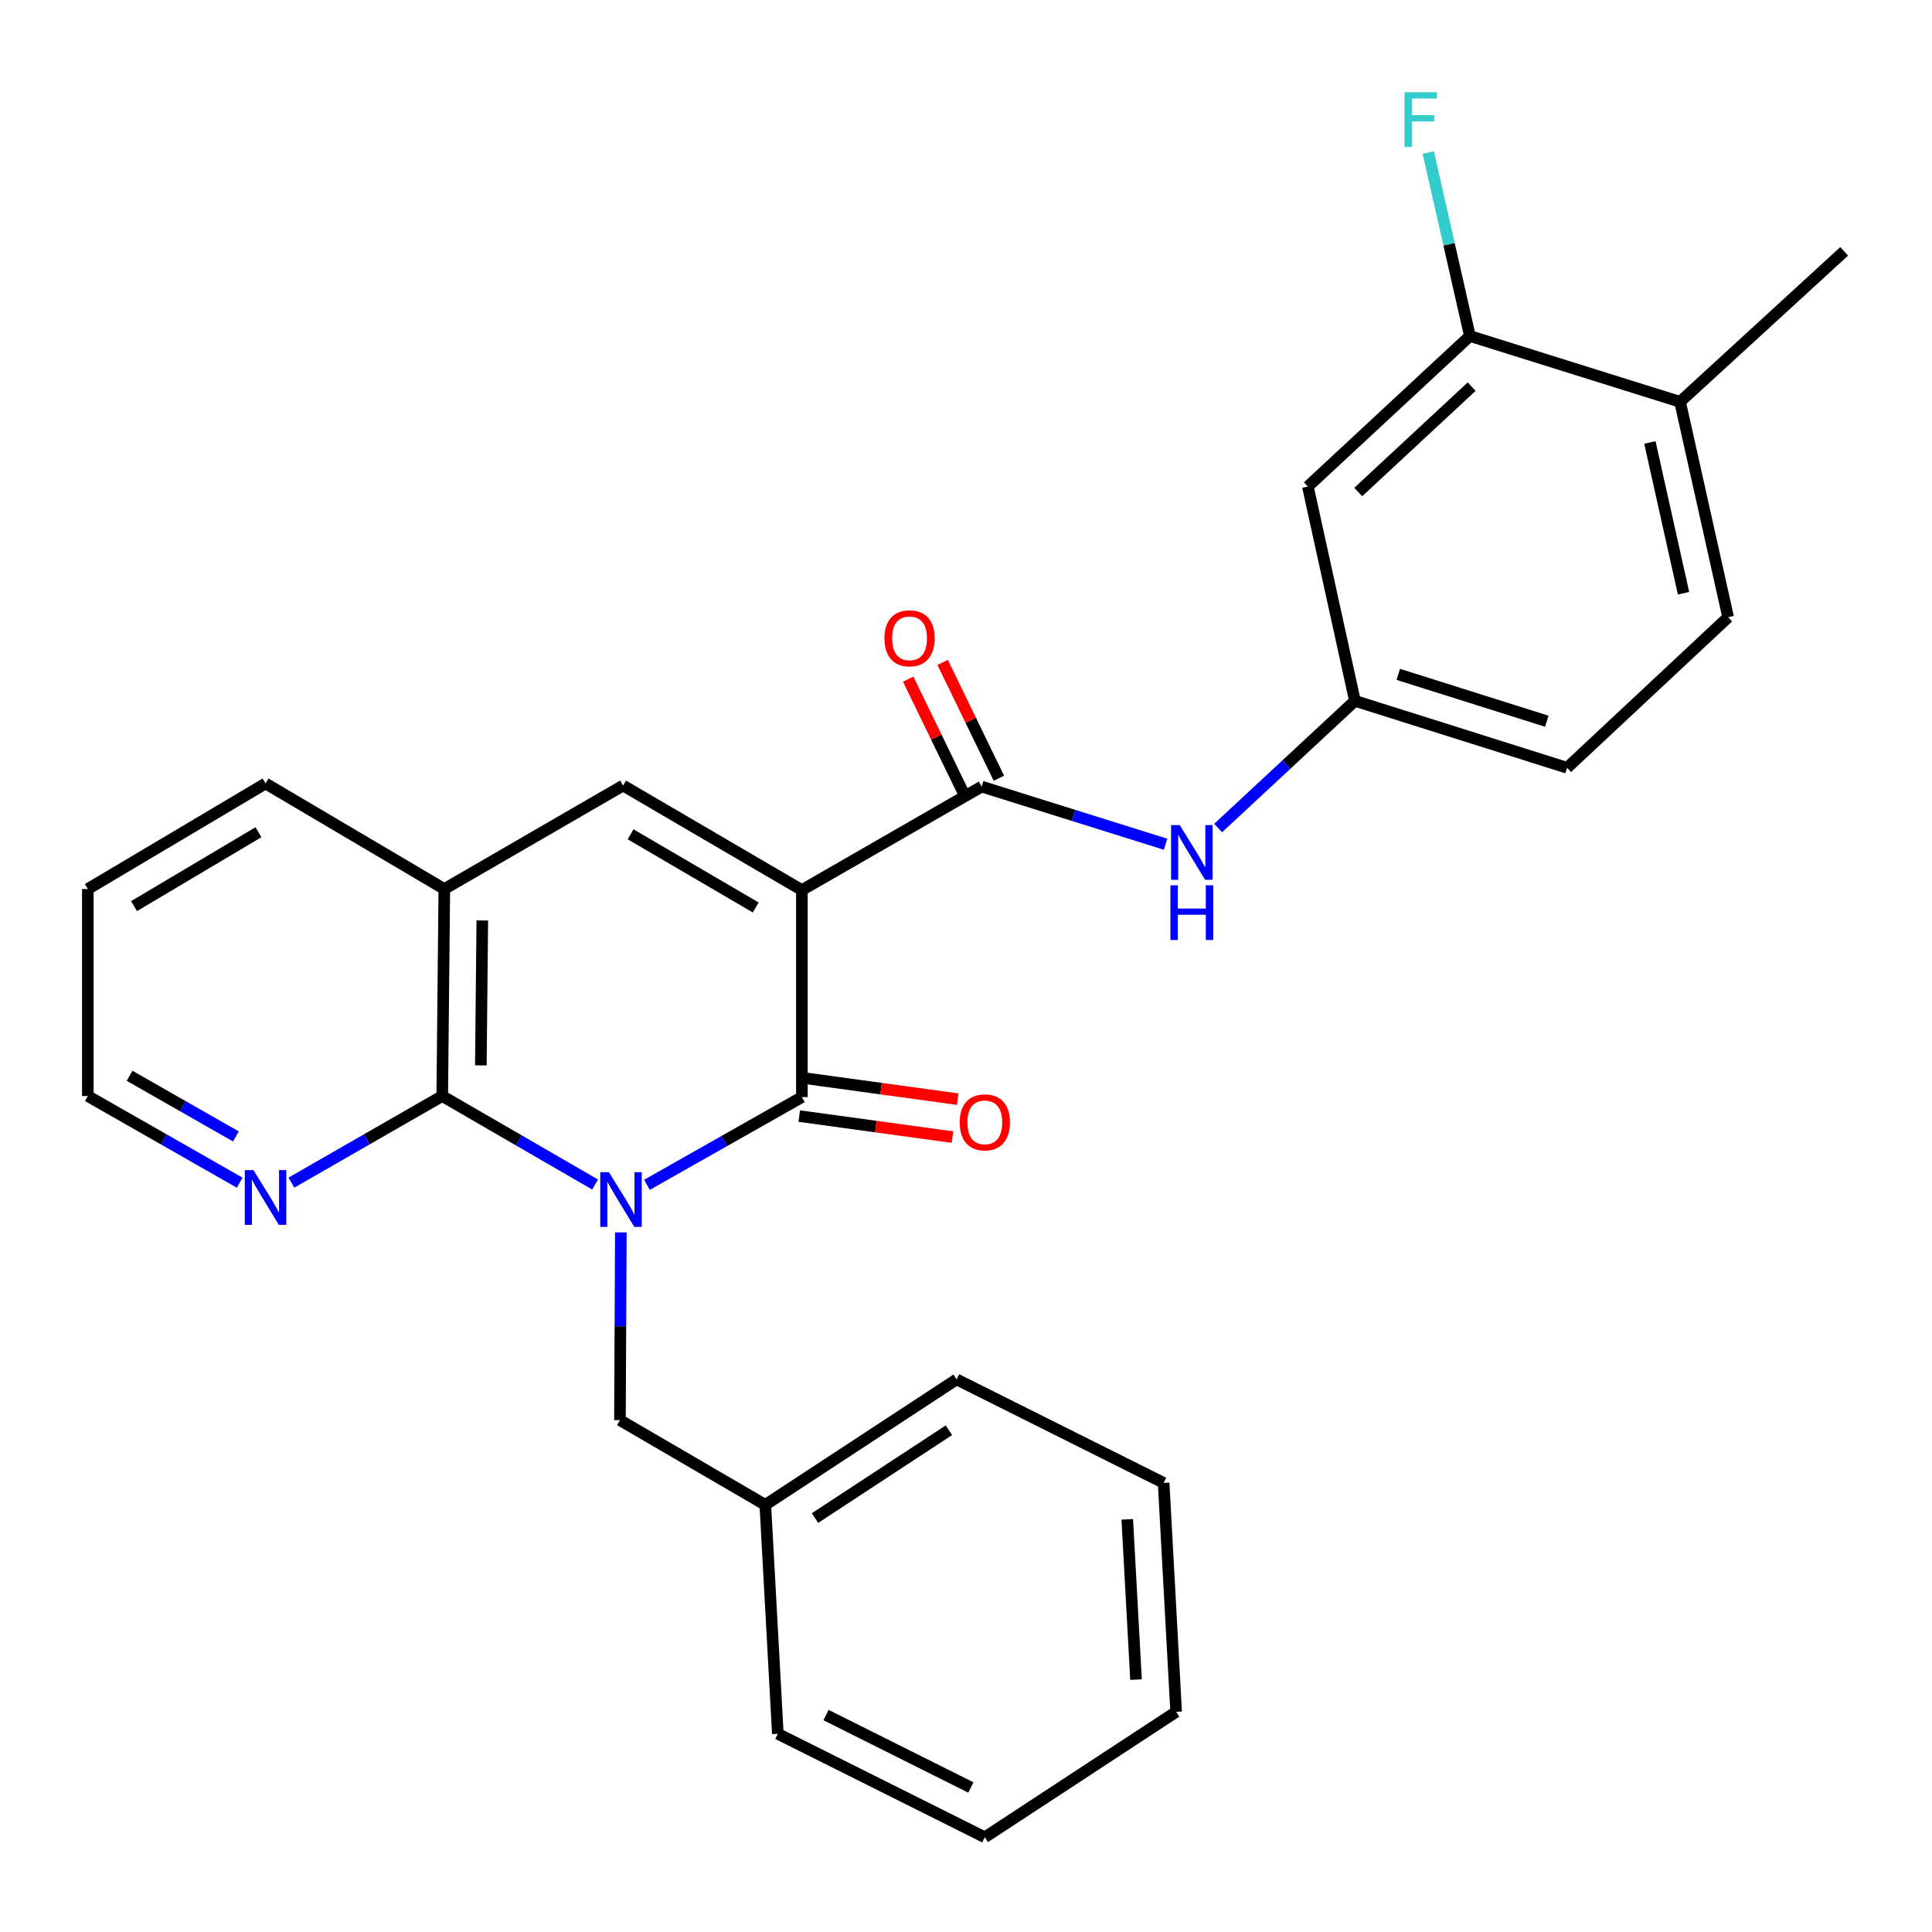 <?xml version='1.0' encoding='iso-8859-1'?>
<svg version='1.1' baseProfile='full'
              xmlns='http://www.w3.org/2000/svg'
                      xmlns:rdkit='http://www.rdkit.org/xml'
                      xmlns:xlink='http://www.w3.org/1999/xlink'
                  xml:space='preserve'
width='1000px' height='1000px' viewBox='0 0 1000 1000'>
<!-- END OF HEADER -->
<rect style='opacity:1.0;fill:#FFFFFF;stroke:none' width='1000' height='1000' x='0' y='0'> </rect>
<path class='bond-1' d='M 334.862,613.268 L 374.954,590.562' style='fill:none;fill-rule:evenodd;stroke:#0000FF;stroke-width:6px;stroke-linecap:butt;stroke-linejoin:miter;stroke-opacity:1' />
<path class='bond-1' d='M 374.954,590.562 L 415.045,567.857' style='fill:none;fill-rule:evenodd;stroke:#000000;stroke-width:6px;stroke-linecap:butt;stroke-linejoin:miter;stroke-opacity:1' />
<path class='bond-2' d='M 308.02,613.109 L 268.46,590.208' style='fill:none;fill-rule:evenodd;stroke:#0000FF;stroke-width:6px;stroke-linecap:butt;stroke-linejoin:miter;stroke-opacity:1' />
<path class='bond-2' d='M 268.46,590.208 L 228.9,567.306' style='fill:none;fill-rule:evenodd;stroke:#000000;stroke-width:6px;stroke-linecap:butt;stroke-linejoin:miter;stroke-opacity:1' />
<path class='bond-7' d='M 321.351,637.889 L 321.117,686.479' style='fill:none;fill-rule:evenodd;stroke:#0000FF;stroke-width:6px;stroke-linecap:butt;stroke-linejoin:miter;stroke-opacity:1' />
<path class='bond-7' d='M 321.117,686.479 L 320.882,735.069' style='fill:none;fill-rule:evenodd;stroke:#000000;stroke-width:6px;stroke-linecap:butt;stroke-linejoin:miter;stroke-opacity:1' />
<path class='bond-0' d='M 415.045,460.71 L 415.045,567.857' style='fill:none;fill-rule:evenodd;stroke:#000000;stroke-width:6px;stroke-linecap:butt;stroke-linejoin:miter;stroke-opacity:1' />
<path class='bond-4' d='M 415.045,460.71 L 508.106,407.142' style='fill:none;fill-rule:evenodd;stroke:#000000;stroke-width:6px;stroke-linecap:butt;stroke-linejoin:miter;stroke-opacity:1' />
<path class='bond-28' d='M 415.045,460.71 L 322.501,406.591' style='fill:none;fill-rule:evenodd;stroke:#000000;stroke-width:6px;stroke-linecap:butt;stroke-linejoin:miter;stroke-opacity:1' />
<path class='bond-28' d='M 391.156,469.704 L 326.376,431.821' style='fill:none;fill-rule:evenodd;stroke:#000000;stroke-width:6px;stroke-linecap:butt;stroke-linejoin:miter;stroke-opacity:1' />
<path class='bond-11' d='M 413.697,577.676 L 453.348,583.118' style='fill:none;fill-rule:evenodd;stroke:#000000;stroke-width:6px;stroke-linecap:butt;stroke-linejoin:miter;stroke-opacity:1' />
<path class='bond-11' d='M 453.348,583.118 L 492.998,588.56' style='fill:none;fill-rule:evenodd;stroke:#FF0000;stroke-width:6px;stroke-linecap:butt;stroke-linejoin:miter;stroke-opacity:1' />
<path class='bond-11' d='M 416.392,558.037 L 456.043,563.479' style='fill:none;fill-rule:evenodd;stroke:#000000;stroke-width:6px;stroke-linecap:butt;stroke-linejoin:miter;stroke-opacity:1' />
<path class='bond-11' d='M 456.043,563.479 L 495.694,568.92' style='fill:none;fill-rule:evenodd;stroke:#FF0000;stroke-width:6px;stroke-linecap:butt;stroke-linejoin:miter;stroke-opacity:1' />
<path class='bond-5' d='M 228.9,567.306 L 229.98,460.159' style='fill:none;fill-rule:evenodd;stroke:#000000;stroke-width:6px;stroke-linecap:butt;stroke-linejoin:miter;stroke-opacity:1' />
<path class='bond-5' d='M 248.885,551.434 L 249.641,476.431' style='fill:none;fill-rule:evenodd;stroke:#000000;stroke-width:6px;stroke-linecap:butt;stroke-linejoin:miter;stroke-opacity:1' />
<path class='bond-8' d='M 228.9,567.306 L 189.862,589.716' style='fill:none;fill-rule:evenodd;stroke:#000000;stroke-width:6px;stroke-linecap:butt;stroke-linejoin:miter;stroke-opacity:1' />
<path class='bond-8' d='M 189.862,589.716 L 150.824,612.127' style='fill:none;fill-rule:evenodd;stroke:#0000FF;stroke-width:6px;stroke-linecap:butt;stroke-linejoin:miter;stroke-opacity:1' />
<path class='bond-3' d='M 322.501,406.591 L 229.98,460.159' style='fill:none;fill-rule:evenodd;stroke:#000000;stroke-width:6px;stroke-linecap:butt;stroke-linejoin:miter;stroke-opacity:1' />
<path class='bond-6' d='M 508.106,407.142 L 555.705,422.06' style='fill:none;fill-rule:evenodd;stroke:#000000;stroke-width:6px;stroke-linecap:butt;stroke-linejoin:miter;stroke-opacity:1' />
<path class='bond-6' d='M 555.705,422.06 L 603.303,436.979' style='fill:none;fill-rule:evenodd;stroke:#0000FF;stroke-width:6px;stroke-linecap:butt;stroke-linejoin:miter;stroke-opacity:1' />
<path class='bond-13' d='M 517.021,402.811 L 502.463,372.84' style='fill:none;fill-rule:evenodd;stroke:#000000;stroke-width:6px;stroke-linecap:butt;stroke-linejoin:miter;stroke-opacity:1' />
<path class='bond-13' d='M 502.463,372.84 L 487.905,342.868' style='fill:none;fill-rule:evenodd;stroke:#FF0000;stroke-width:6px;stroke-linecap:butt;stroke-linejoin:miter;stroke-opacity:1' />
<path class='bond-13' d='M 499.19,411.473 L 484.632,381.501' style='fill:none;fill-rule:evenodd;stroke:#000000;stroke-width:6px;stroke-linecap:butt;stroke-linejoin:miter;stroke-opacity:1' />
<path class='bond-13' d='M 484.632,381.501 L 470.073,351.529' style='fill:none;fill-rule:evenodd;stroke:#FF0000;stroke-width:6px;stroke-linecap:butt;stroke-linejoin:miter;stroke-opacity:1' />
<path class='bond-19' d='M 229.98,460.159 L 137.447,405.523' style='fill:none;fill-rule:evenodd;stroke:#000000;stroke-width:6px;stroke-linecap:butt;stroke-linejoin:miter;stroke-opacity:1' />
<path class='bond-12' d='M 630.515,428.575 L 665.912,395.667' style='fill:none;fill-rule:evenodd;stroke:#0000FF;stroke-width:6px;stroke-linecap:butt;stroke-linejoin:miter;stroke-opacity:1' />
<path class='bond-12' d='M 665.912,395.667 L 701.309,362.759' style='fill:none;fill-rule:evenodd;stroke:#000000;stroke-width:6px;stroke-linecap:butt;stroke-linejoin:miter;stroke-opacity:1' />
<path class='bond-18' d='M 320.882,735.069 L 396.124,778.913' style='fill:none;fill-rule:evenodd;stroke:#000000;stroke-width:6px;stroke-linecap:butt;stroke-linejoin:miter;stroke-opacity:1' />
<path class='bond-20' d='M 124.059,612.165 L 84.757,589.736' style='fill:none;fill-rule:evenodd;stroke:#0000FF;stroke-width:6px;stroke-linecap:butt;stroke-linejoin:miter;stroke-opacity:1' />
<path class='bond-20' d='M 84.757,589.736 L 45.455,567.306' style='fill:none;fill-rule:evenodd;stroke:#000000;stroke-width:6px;stroke-linecap:butt;stroke-linejoin:miter;stroke-opacity:1' />
<path class='bond-20' d='M 122.094,588.219 L 94.583,572.518' style='fill:none;fill-rule:evenodd;stroke:#0000FF;stroke-width:6px;stroke-linecap:butt;stroke-linejoin:miter;stroke-opacity:1' />
<path class='bond-20' d='M 94.583,572.518 L 67.071,556.818' style='fill:none;fill-rule:evenodd;stroke:#000000;stroke-width:6px;stroke-linecap:butt;stroke-linejoin:miter;stroke-opacity:1' />
<path class='bond-9' d='M 760.813,173.917 L 676.948,251.835' style='fill:none;fill-rule:evenodd;stroke:#000000;stroke-width:6px;stroke-linecap:butt;stroke-linejoin:miter;stroke-opacity:1' />
<path class='bond-9' d='M 761.727,200.127 L 703.021,254.67' style='fill:none;fill-rule:evenodd;stroke:#000000;stroke-width:6px;stroke-linecap:butt;stroke-linejoin:miter;stroke-opacity:1' />
<path class='bond-16' d='M 760.813,173.917 L 750.032,126.425' style='fill:none;fill-rule:evenodd;stroke:#000000;stroke-width:6px;stroke-linecap:butt;stroke-linejoin:miter;stroke-opacity:1' />
<path class='bond-16' d='M 750.032,126.425 L 739.25,78.933' style='fill:none;fill-rule:evenodd;stroke:#33CCCC;stroke-width:6px;stroke-linecap:butt;stroke-linejoin:miter;stroke-opacity:1' />
<path class='bond-31' d='M 760.813,173.917 L 869.59,207.98' style='fill:none;fill-rule:evenodd;stroke:#000000;stroke-width:6px;stroke-linecap:butt;stroke-linejoin:miter;stroke-opacity:1' />
<path class='bond-10' d='M 676.948,251.835 L 701.309,362.759' style='fill:none;fill-rule:evenodd;stroke:#000000;stroke-width:6px;stroke-linecap:butt;stroke-linejoin:miter;stroke-opacity:1' />
<path class='bond-17' d='M 701.309,362.759 L 811.132,397.406' style='fill:none;fill-rule:evenodd;stroke:#000000;stroke-width:6px;stroke-linecap:butt;stroke-linejoin:miter;stroke-opacity:1' />
<path class='bond-17' d='M 723.747,349.051 L 800.623,373.304' style='fill:none;fill-rule:evenodd;stroke:#000000;stroke-width:6px;stroke-linecap:butt;stroke-linejoin:miter;stroke-opacity:1' />
<path class='bond-14' d='M 869.59,207.98 L 894.48,319.477' style='fill:none;fill-rule:evenodd;stroke:#000000;stroke-width:6px;stroke-linecap:butt;stroke-linejoin:miter;stroke-opacity:1' />
<path class='bond-14' d='M 853.976,229.024 L 871.399,307.072' style='fill:none;fill-rule:evenodd;stroke:#000000;stroke-width:6px;stroke-linecap:butt;stroke-linejoin:miter;stroke-opacity:1' />
<path class='bond-21' d='M 869.59,207.98 L 954.545,130.095' style='fill:none;fill-rule:evenodd;stroke:#000000;stroke-width:6px;stroke-linecap:butt;stroke-linejoin:miter;stroke-opacity:1' />
<path class='bond-15' d='M 894.48,319.477 L 811.132,397.406' style='fill:none;fill-rule:evenodd;stroke:#000000;stroke-width:6px;stroke-linecap:butt;stroke-linejoin:miter;stroke-opacity:1' />
<path class='bond-22' d='M 396.124,778.913 L 495.143,713.968' style='fill:none;fill-rule:evenodd;stroke:#000000;stroke-width:6px;stroke-linecap:butt;stroke-linejoin:miter;stroke-opacity:1' />
<path class='bond-22' d='M 421.849,785.747 L 491.162,740.286' style='fill:none;fill-rule:evenodd;stroke:#000000;stroke-width:6px;stroke-linecap:butt;stroke-linejoin:miter;stroke-opacity:1' />
<path class='bond-23' d='M 396.124,778.913 L 402.6,897.403' style='fill:none;fill-rule:evenodd;stroke:#000000;stroke-width:6px;stroke-linecap:butt;stroke-linejoin:miter;stroke-opacity:1' />
<path class='bond-29' d='M 137.447,405.523 L 45.455,460.159' style='fill:none;fill-rule:evenodd;stroke:#000000;stroke-width:6px;stroke-linecap:butt;stroke-linejoin:miter;stroke-opacity:1' />
<path class='bond-29' d='M 133.771,430.763 L 69.376,469.008' style='fill:none;fill-rule:evenodd;stroke:#000000;stroke-width:6px;stroke-linecap:butt;stroke-linejoin:miter;stroke-opacity:1' />
<path class='bond-24' d='M 45.455,567.306 L 45.455,460.159' style='fill:none;fill-rule:evenodd;stroke:#000000;stroke-width:6px;stroke-linecap:butt;stroke-linejoin:miter;stroke-opacity:1' />
<path class='bond-26' d='M 495.143,713.968 L 602.29,767.547' style='fill:none;fill-rule:evenodd;stroke:#000000;stroke-width:6px;stroke-linecap:butt;stroke-linejoin:miter;stroke-opacity:1' />
<path class='bond-25' d='M 402.6,897.403 L 509.736,950.971' style='fill:none;fill-rule:evenodd;stroke:#000000;stroke-width:6px;stroke-linecap:butt;stroke-linejoin:miter;stroke-opacity:1' />
<path class='bond-25' d='M 427.536,887.707 L 502.531,925.205' style='fill:none;fill-rule:evenodd;stroke:#000000;stroke-width:6px;stroke-linecap:butt;stroke-linejoin:miter;stroke-opacity:1' />
<path class='bond-27' d='M 509.736,950.971 L 608.766,886.048' style='fill:none;fill-rule:evenodd;stroke:#000000;stroke-width:6px;stroke-linecap:butt;stroke-linejoin:miter;stroke-opacity:1' />
<path class='bond-30' d='M 602.29,767.547 L 608.766,886.048' style='fill:none;fill-rule:evenodd;stroke:#000000;stroke-width:6px;stroke-linecap:butt;stroke-linejoin:miter;stroke-opacity:1' />
<path class='bond-30' d='M 583.467,786.404 L 588,869.355' style='fill:none;fill-rule:evenodd;stroke:#000000;stroke-width:6px;stroke-linecap:butt;stroke-linejoin:miter;stroke-opacity:1' />
<path  class='atom-0' d='M 315.173 606.714
L 324.453 621.714
Q 325.373 623.194, 326.853 625.874
Q 328.333 628.554, 328.413 628.714
L 328.413 606.714
L 332.173 606.714
L 332.173 635.034
L 328.293 635.034
L 318.333 618.634
Q 317.173 616.714, 315.933 614.514
Q 314.733 612.314, 314.373 611.634
L 314.373 635.034
L 310.693 635.034
L 310.693 606.714
L 315.173 606.714
' fill='#0000FF'/>
<path  class='atom-7' d='M 610.634 427.079
L 619.914 442.079
Q 620.834 443.559, 622.314 446.239
Q 623.794 448.919, 623.874 449.079
L 623.874 427.079
L 627.634 427.079
L 627.634 455.399
L 623.754 455.399
L 613.794 438.999
Q 612.634 437.079, 611.394 434.879
Q 610.194 432.679, 609.834 431.999
L 609.834 455.399
L 606.154 455.399
L 606.154 427.079
L 610.634 427.079
' fill='#0000FF'/>
<path  class='atom-7' d='M 605.814 458.231
L 609.654 458.231
L 609.654 470.271
L 624.134 470.271
L 624.134 458.231
L 627.974 458.231
L 627.974 486.551
L 624.134 486.551
L 624.134 473.471
L 609.654 473.471
L 609.654 486.551
L 605.814 486.551
L 605.814 458.231
' fill='#0000FF'/>
<path  class='atom-9' d='M 131.187 605.646
L 140.467 620.646
Q 141.387 622.126, 142.867 624.806
Q 144.347 627.486, 144.427 627.646
L 144.427 605.646
L 148.187 605.646
L 148.187 633.966
L 144.307 633.966
L 134.347 617.566
Q 133.187 615.646, 131.947 613.446
Q 130.747 611.246, 130.387 610.566
L 130.387 633.966
L 126.707 633.966
L 126.707 605.646
L 131.187 605.646
' fill='#0000FF'/>
<path  class='atom-12' d='M 496.736 580.932
Q 496.736 574.132, 500.096 570.332
Q 503.456 566.532, 509.736 566.532
Q 516.016 566.532, 519.376 570.332
Q 522.736 574.132, 522.736 580.932
Q 522.736 587.812, 519.336 591.732
Q 515.936 595.612, 509.736 595.612
Q 503.496 595.612, 500.096 591.732
Q 496.736 587.852, 496.736 580.932
M 509.736 592.412
Q 514.056 592.412, 516.376 589.532
Q 518.736 586.612, 518.736 580.932
Q 518.736 575.372, 516.376 572.572
Q 514.056 569.732, 509.736 569.732
Q 505.416 569.732, 503.056 572.532
Q 500.736 575.332, 500.736 580.932
Q 500.736 586.652, 503.056 589.532
Q 505.416 592.412, 509.736 592.412
' fill='#FF0000'/>
<path  class='atom-14' d='M 457.782 330.383
Q 457.782 323.583, 461.142 319.783
Q 464.502 315.983, 470.782 315.983
Q 477.062 315.983, 480.422 319.783
Q 483.782 323.583, 483.782 330.383
Q 483.782 337.263, 480.382 341.183
Q 476.982 345.063, 470.782 345.063
Q 464.542 345.063, 461.142 341.183
Q 457.782 337.303, 457.782 330.383
M 470.782 341.863
Q 475.102 341.863, 477.422 338.983
Q 479.782 336.063, 479.782 330.383
Q 479.782 324.823, 477.422 322.023
Q 475.102 319.183, 470.782 319.183
Q 466.462 319.183, 464.102 321.983
Q 461.782 324.783, 461.782 330.383
Q 461.782 336.103, 464.102 338.983
Q 466.462 341.863, 470.782 341.863
' fill='#FF0000'/>
<path  class='atom-17' d='M 726.964 47.742
L 743.804 47.742
L 743.804 50.982
L 730.764 50.982
L 730.764 59.582
L 742.364 59.582
L 742.364 62.862
L 730.764 62.862
L 730.764 76.062
L 726.964 76.062
L 726.964 47.742
' fill='#33CCCC'/>
</svg>
